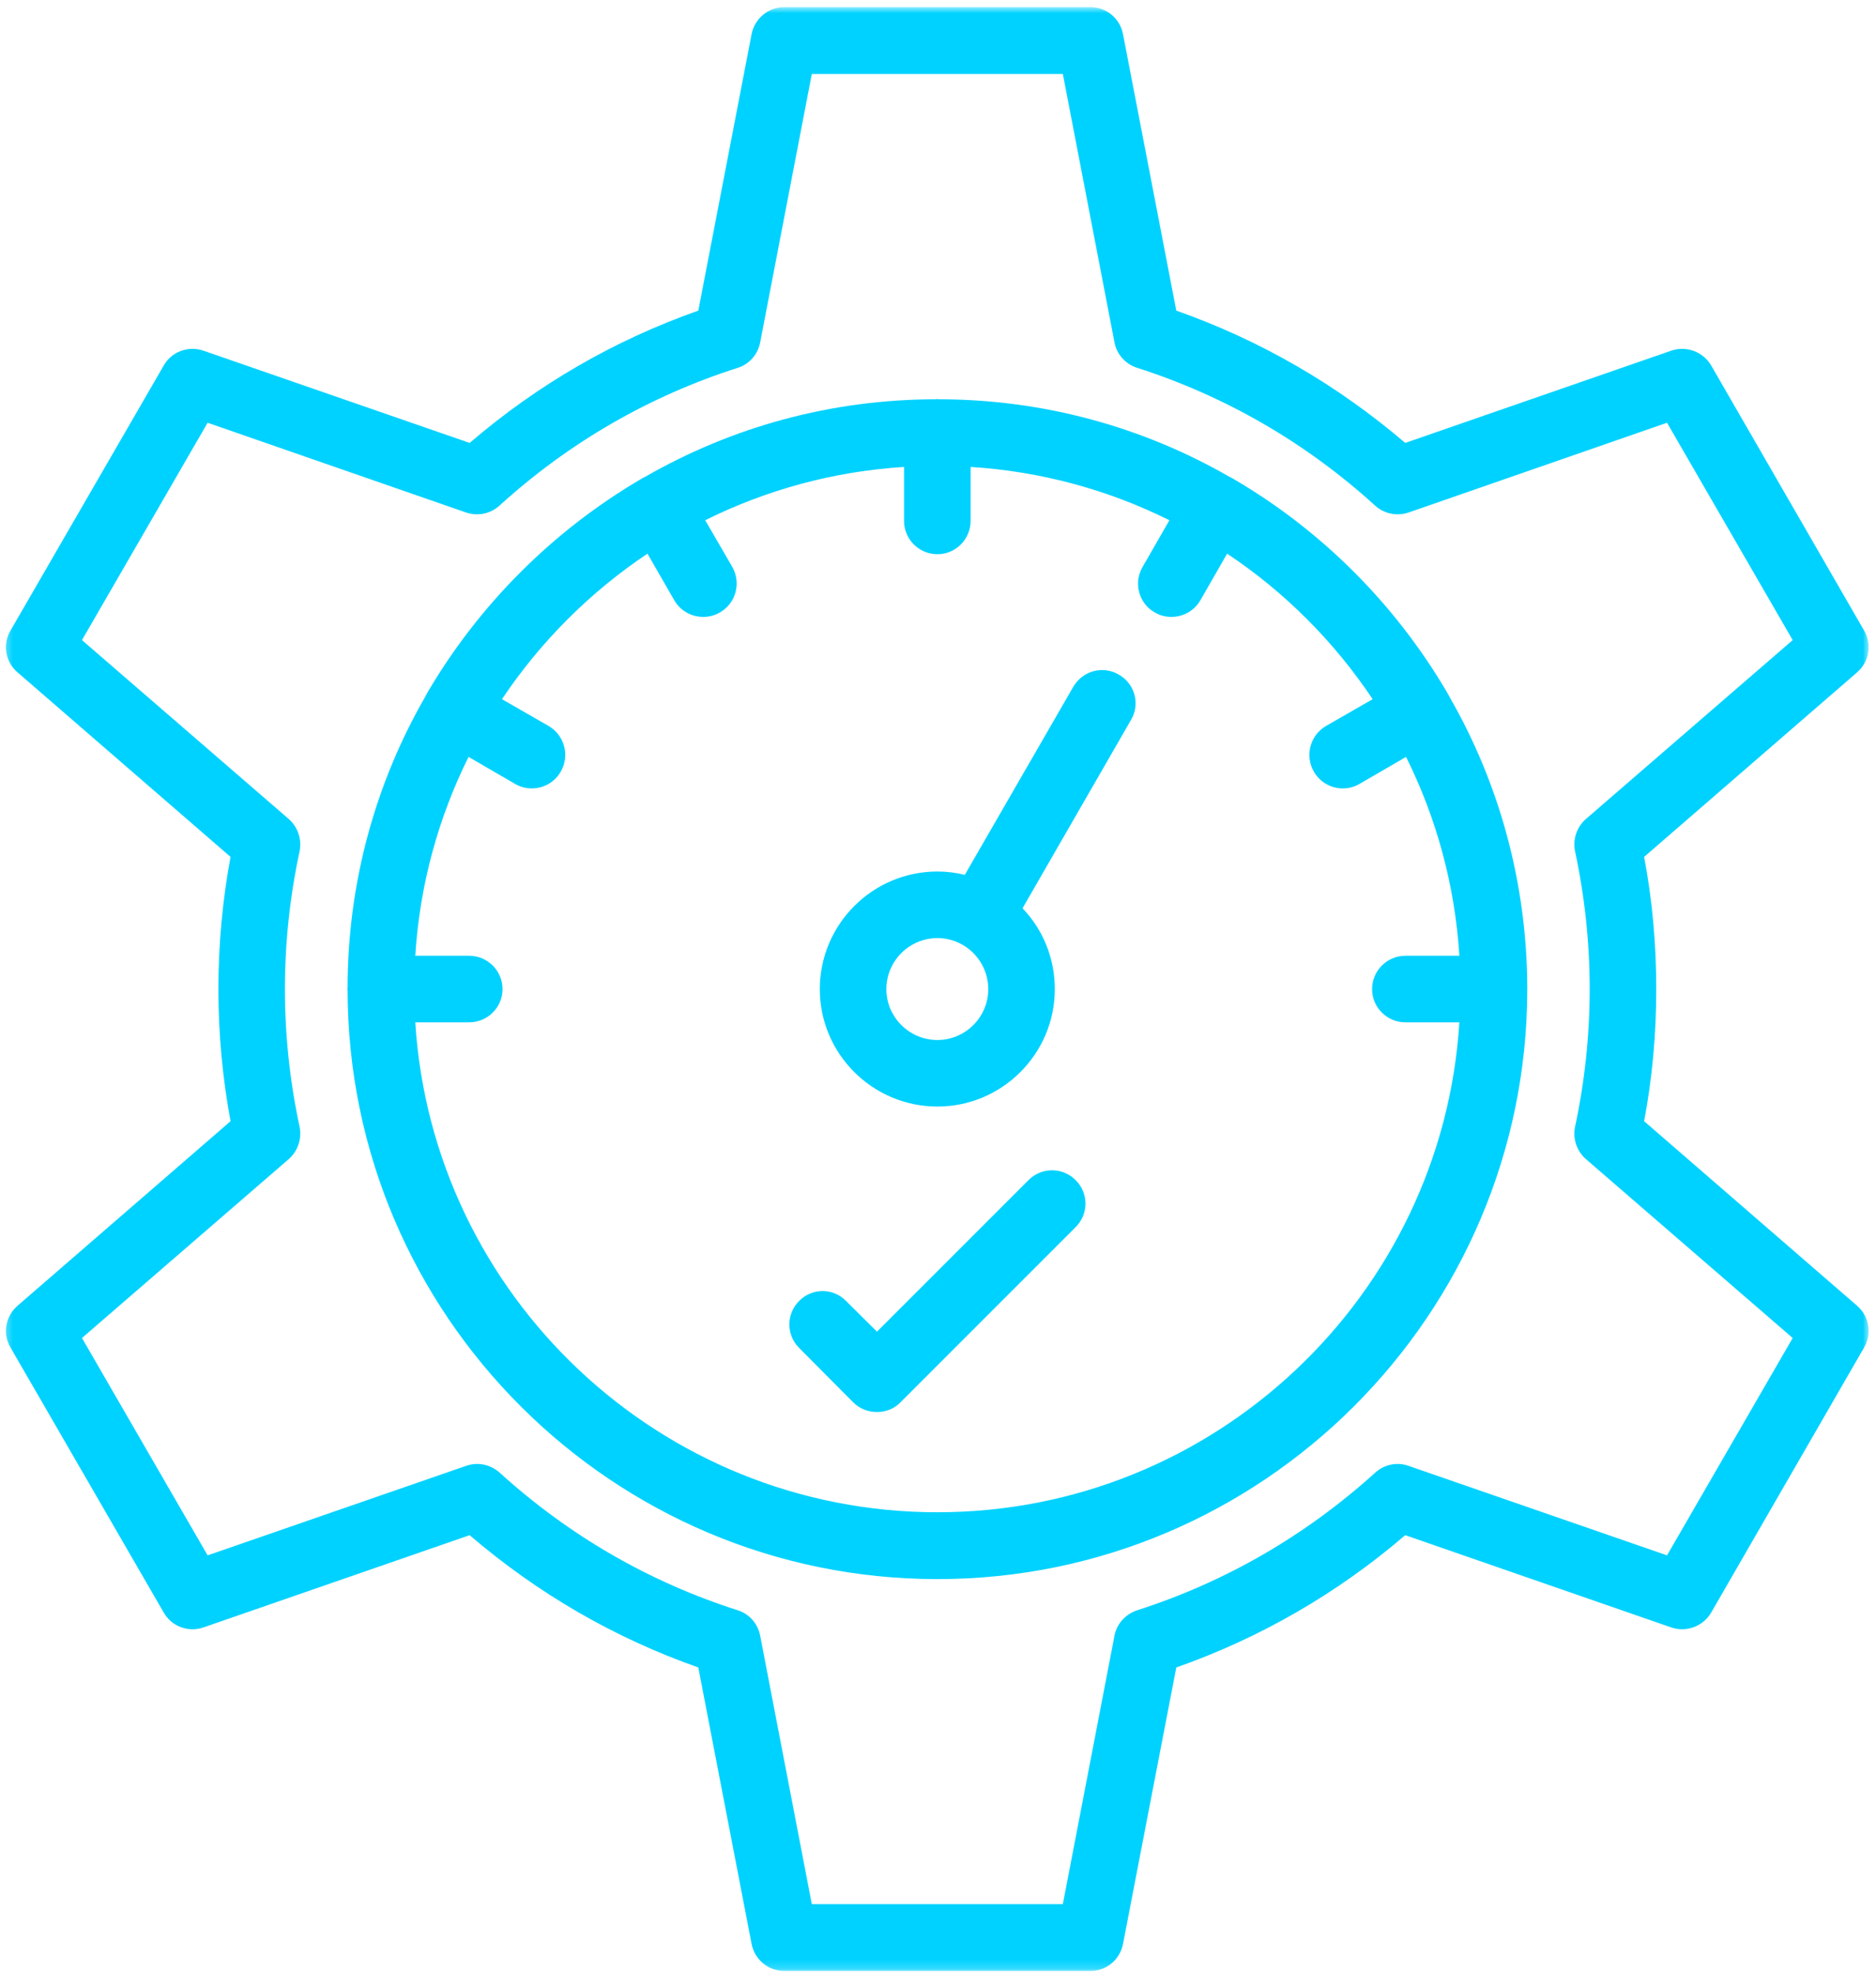 <svg width="214" height="225" viewBox="0 0 214 225" fill="none" xmlns="http://www.w3.org/2000/svg">
<mask id="mask0_150_37" style="mask-type:luminance" maskUnits="userSpaceOnUse" x="0" y="0" width="214" height="225">
<path d="M0.334 0.812H213.24V224.813H0.334V0.812Z" fill="white"/>
</mask>
<g mask="url(#mask0_150_37)">
<path fill-rule="evenodd" clip-rule="evenodd" d="M100.037 161.057C99.064 161.057 98.084 160.708 97.329 159.953L91.157 153.745C89.673 152.266 89.673 149.87 91.157 148.391C92.636 146.88 95.032 146.88 96.511 148.391L100.037 151.891L117.334 134.594C118.813 133.115 121.209 133.115 122.688 134.594C124.199 136.073 124.199 138.5 122.688 139.979L102.715 159.953C101.991 160.708 101.017 161.057 100.037 161.057ZM124.386 224.813H89.454C87.657 224.813 86.084 223.521 85.735 221.724L79.657 190.193C70.079 186.823 61.324 181.75 53.574 175.104L23.209 185.625C21.475 186.224 19.553 185.5 18.673 183.922L1.188 153.682C0.277 152.109 0.621 150.125 2.011 148.927L26.298 127.885C25.381 122.938 24.912 117.87 24.912 112.828C24.912 107.755 25.381 102.682 26.298 97.74L2.011 76.698C0.621 75.531 0.277 73.516 1.188 71.938L18.673 41.698C19.553 40.125 21.475 39.401 23.209 40L53.574 50.521C61.324 43.875 70.079 38.802 79.657 35.432L85.735 3.901C86.084 2.104 87.657 0.812 89.454 0.812H124.386C126.215 0.812 127.761 2.104 128.105 3.901L134.183 35.432C143.761 38.802 152.517 43.875 160.298 50.521L190.636 40C192.366 39.401 194.287 40.125 195.204 41.698L212.652 71.938C213.569 73.516 213.22 75.5 211.834 76.698L187.548 97.74C188.491 102.682 188.933 107.755 188.933 112.828C188.933 117.87 188.491 122.938 187.548 127.885L211.834 148.927C213.22 150.125 213.569 152.109 212.652 153.682L195.204 183.922C194.287 185.5 192.366 186.224 190.636 185.625L160.298 175.104C152.548 181.75 143.761 186.823 134.183 190.193L128.105 221.724C127.761 223.521 126.215 224.813 124.386 224.813ZM92.605 217.188H121.241L127.131 186.573C127.381 185.214 128.392 184.115 129.715 183.672C139.824 180.427 148.959 175.135 156.897 167.953C157.907 167.042 159.386 166.724 160.678 167.198L190.162 177.406L204.496 152.615L180.902 132.203C179.86 131.286 179.386 129.87 179.673 128.516C180.772 123.38 181.34 118.089 181.34 112.828C181.34 107.536 180.772 102.245 179.673 97.109C179.386 95.755 179.86 94.338 180.902 93.422L204.496 73.01L190.162 48.219L160.678 58.458C159.355 58.901 157.907 58.615 156.866 57.672C148.959 50.49 139.824 45.198 129.715 41.953C128.392 41.542 127.381 40.406 127.131 39.052L121.241 8.438H92.605L86.715 39.052C86.459 40.406 85.485 41.542 84.162 41.953C74.017 45.198 64.886 50.49 56.975 57.672C55.938 58.615 54.491 58.901 53.168 58.458L23.683 48.219L9.35 73.01L32.944 93.422C33.98 94.338 34.454 95.755 34.173 97.109C33.069 102.245 32.501 107.536 32.501 112.828C32.501 118.089 33.069 123.38 34.173 128.516C34.454 129.87 33.98 131.286 32.944 132.203L9.35 152.615L23.683 177.406L53.168 167.198C54.491 166.724 55.938 167.042 56.975 167.953C64.886 175.135 74.017 180.427 84.162 183.672C85.485 184.083 86.459 185.214 86.715 186.573L92.605 217.188ZM106.938 180.115C69.86 180.115 39.683 149.969 39.652 112.922C39.621 112.891 39.621 112.859 39.621 112.828C39.621 112.766 39.621 112.734 39.652 112.703C39.652 100.635 42.866 89.266 48.506 79.469C48.537 79.375 48.6 79.281 48.662 79.188C48.725 79.057 48.787 78.932 48.85 78.838C54.709 68.917 63.027 60.599 72.949 54.74C73.074 54.677 73.168 54.615 73.261 54.552C73.392 54.49 73.485 54.427 73.579 54.396C83.376 48.755 94.715 45.542 106.813 45.542C106.845 45.51 106.876 45.51 106.938 45.51C106.97 45.51 107.001 45.51 107.032 45.542C119.126 45.542 130.47 48.755 140.267 54.396C140.36 54.427 140.454 54.49 140.579 54.552C140.673 54.615 140.798 54.677 140.897 54.74C150.85 60.599 159.131 68.917 164.991 78.838C165.053 78.932 165.121 79.057 165.183 79.188C165.246 79.281 165.308 79.375 165.34 79.469C170.98 89.266 174.188 100.635 174.22 112.703C174.22 112.734 174.22 112.766 174.22 112.828C174.22 112.859 174.22 112.891 174.22 112.922C174.157 149.969 143.98 180.115 106.938 180.115ZM103.126 53.26C95.032 53.766 87.345 55.906 80.444 59.339L83.532 64.662C84.574 66.49 83.944 68.823 82.116 69.859C81.517 70.208 80.886 70.365 80.225 70.365C78.902 70.365 77.642 69.703 76.918 68.474L73.86 63.151C67.308 67.531 61.642 73.198 57.261 79.75L62.584 82.807C64.412 83.88 65.011 86.208 63.97 88.005C63.277 89.234 61.985 89.927 60.662 89.927C60.032 89.927 59.371 89.771 58.772 89.422L53.449 86.333C50.017 93.234 47.876 100.922 47.371 109.016H53.511C55.621 109.016 57.324 110.719 57.324 112.828C57.324 114.906 55.621 116.609 53.511 116.609H47.371C49.324 147.76 75.277 172.49 106.938 172.49C138.563 172.49 164.522 147.76 166.475 116.609H160.329C158.22 116.609 156.517 114.906 156.517 112.828C156.517 110.719 158.22 109.016 160.329 109.016H166.475C165.97 100.922 163.829 93.234 160.392 86.333L155.069 89.422C154.47 89.771 153.808 89.927 153.178 89.927C151.855 89.927 150.563 89.234 149.871 88.005C148.834 86.208 149.433 83.88 151.256 82.807L156.584 79.75C152.204 73.198 146.563 67.531 139.98 63.151L136.928 68.474C136.199 69.703 134.944 70.365 133.616 70.365C132.954 70.365 132.329 70.208 131.73 69.859C129.902 68.823 129.272 66.49 130.34 64.662L133.397 59.339C126.501 55.906 118.813 53.766 110.72 53.26V59.401C110.72 61.516 109.017 63.214 106.938 63.214C104.829 63.214 103.126 61.516 103.126 59.401V53.26ZM106.938 126.214C99.532 126.214 93.517 120.198 93.517 112.828C93.517 105.427 99.532 99.406 106.938 99.406C108.006 99.406 109.048 99.537 110.058 99.787L122.433 78.333C123.506 76.505 125.808 75.88 127.631 76.948C129.459 77.99 130.09 80.318 129.017 82.115L116.642 103.599C118.938 105.99 120.324 109.234 120.324 112.828C120.324 120.198 114.308 126.214 106.938 126.214ZM106.938 107C103.725 107 101.11 109.615 101.11 112.828C101.11 116.01 103.725 118.625 106.938 118.625C110.121 118.625 112.735 116.01 112.735 112.828C112.735 109.615 110.121 107 106.938 107Z" fill="#00D2FF"/>
</g>
</svg>
